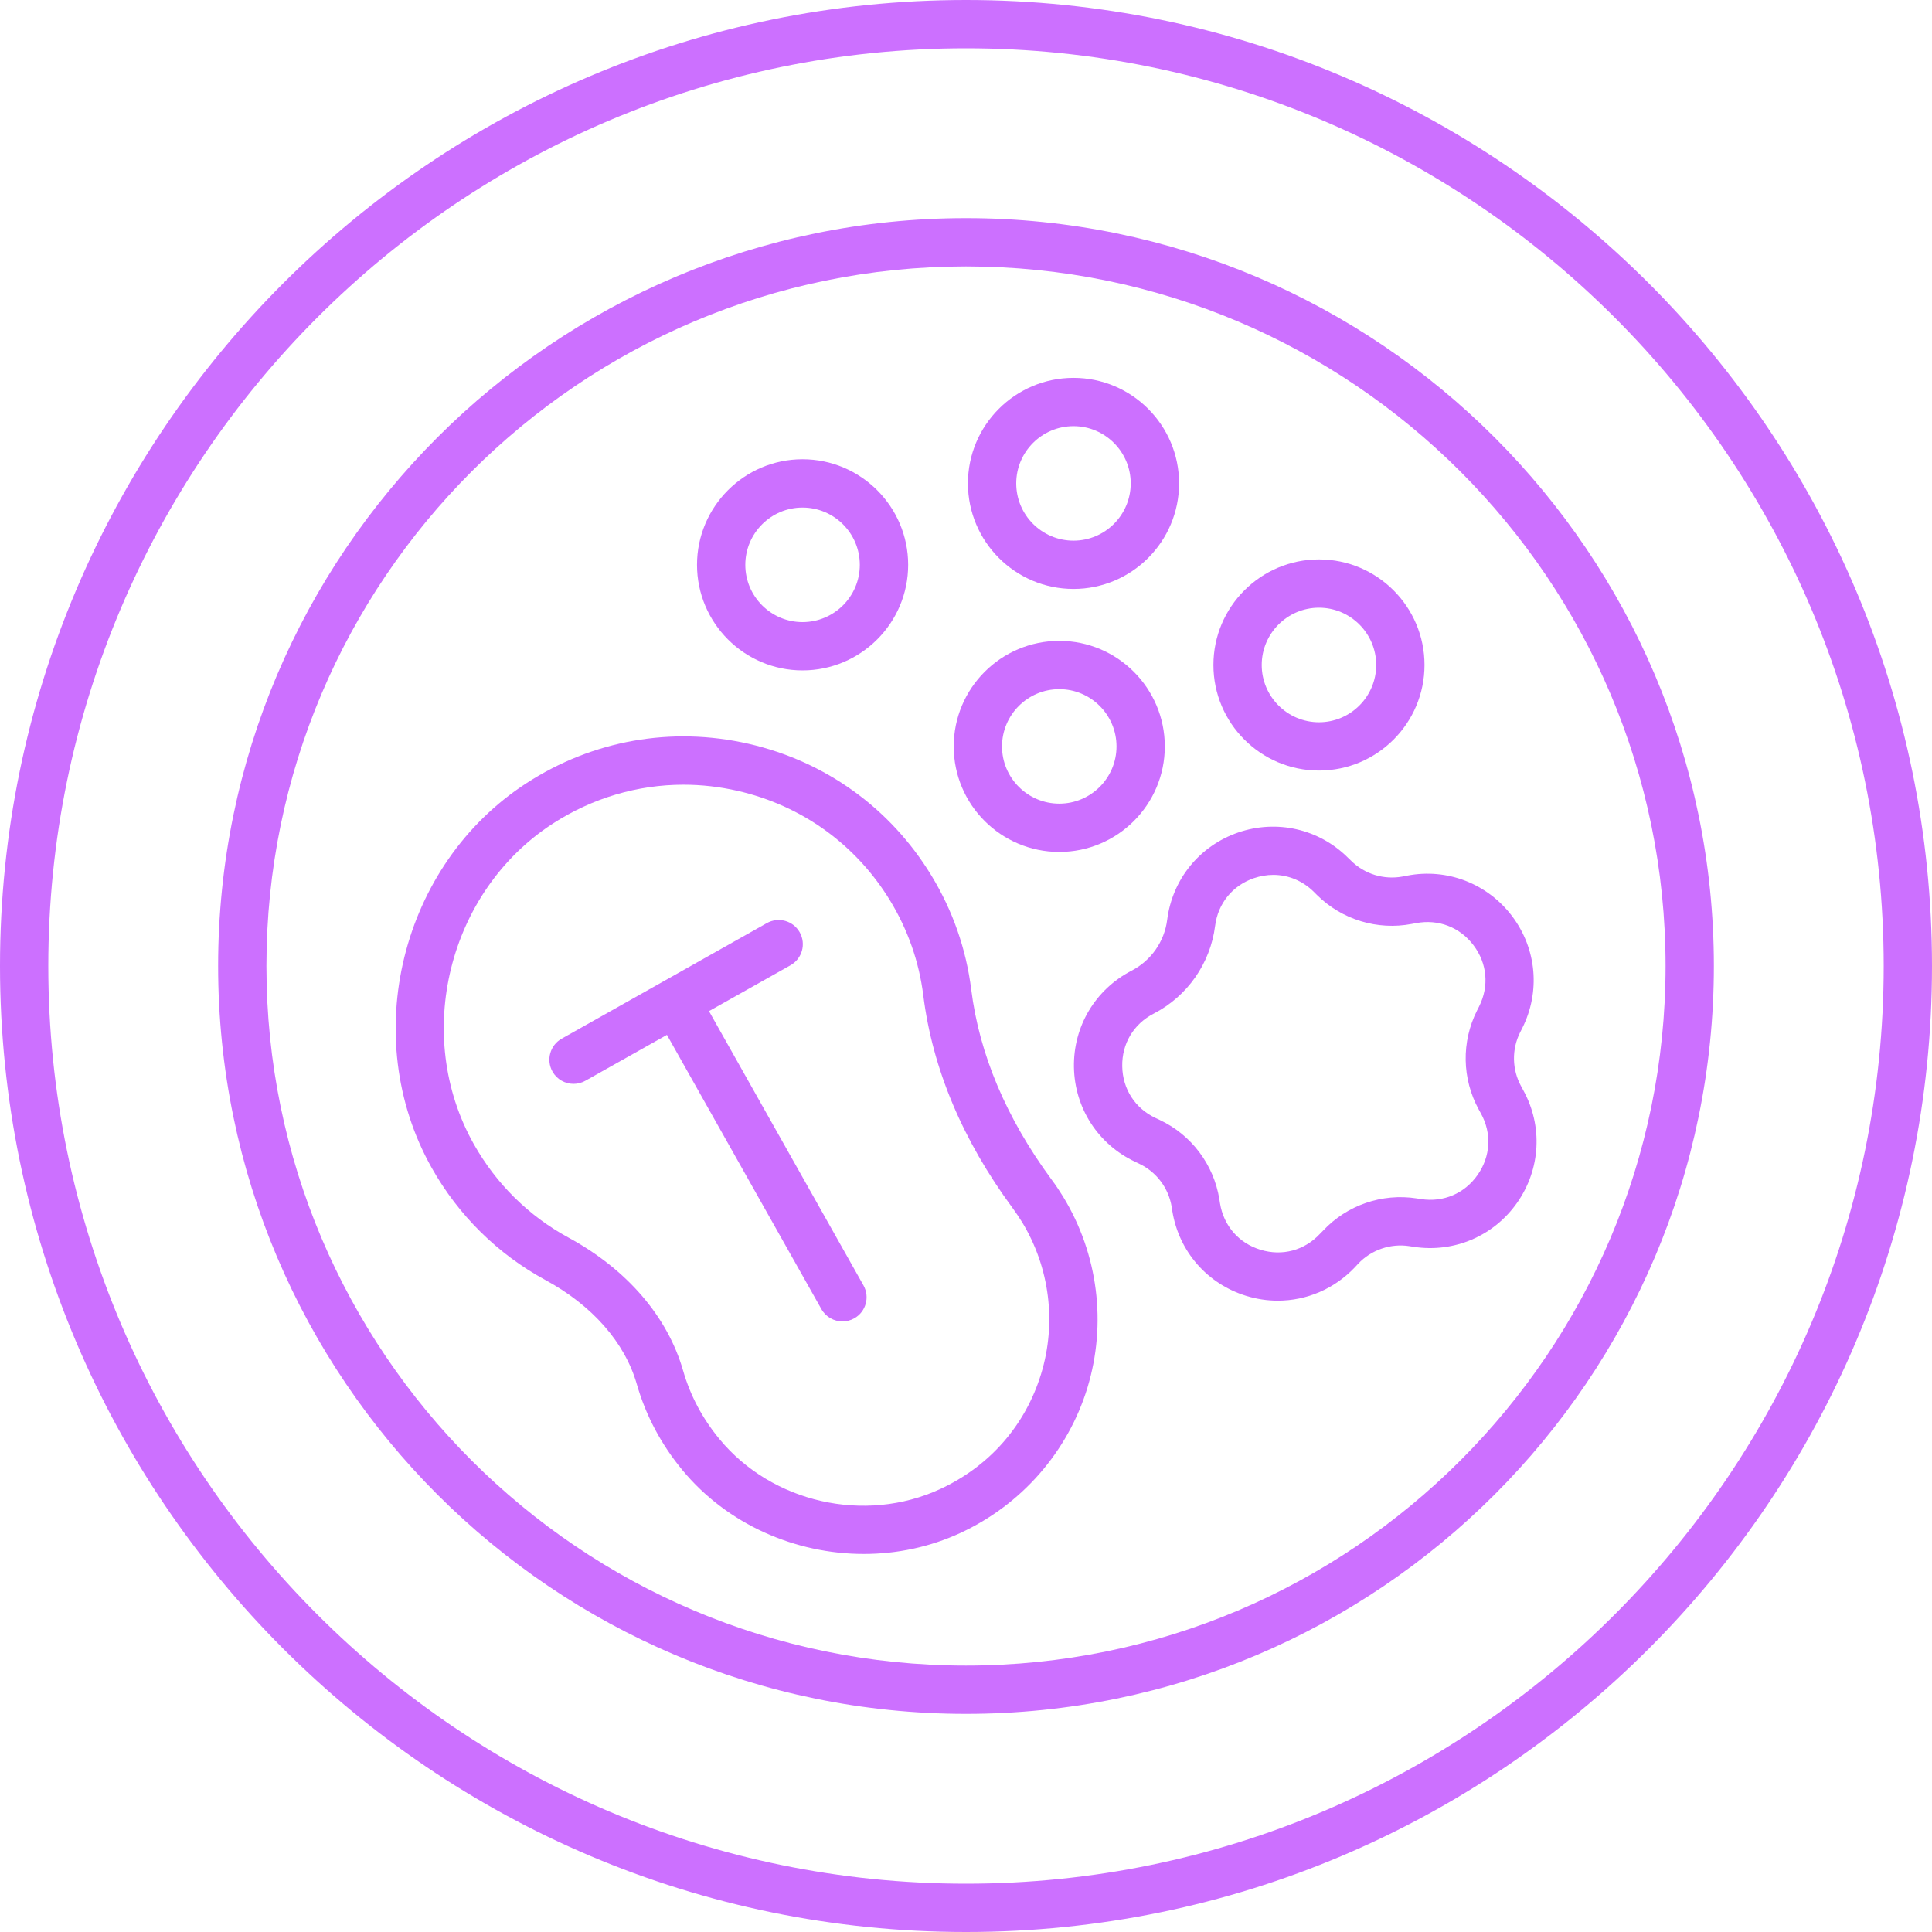 <?xml version="1.0" encoding="UTF-8"?> <svg xmlns="http://www.w3.org/2000/svg" width="31" height="31" viewBox="0 0 31 31" fill="none"><g clip-path="url(#clip0_2185_4)"><path d="M15.5 0C6.953 0 0 6.953 0 15.5C0 24.047 6.953 31 15.5 31C24.047 31 31 24.047 31 15.5C31 6.953 24.047 0 15.5 0ZM15.5 30.225C7.381 30.225 0.775 23.619 0.775 15.5C0.775 7.381 7.381 0.775 15.5 0.775C23.619 0.775 30.225 7.381 30.225 15.5C30.225 23.619 23.619 30.225 15.5 30.225Z" fill="#CC70FF"></path><path d="M15.5 3.5C8.883 3.5 3.5 8.883 3.5 15.5C3.5 22.117 8.883 27.5 15.5 27.5C22.117 27.5 27.5 22.117 27.5 15.5C27.5 8.883 22.117 3.5 15.5 3.5ZM15.5 26.725C9.31 26.725 4.275 21.689 4.275 15.5C4.275 9.311 9.31 4.275 15.5 4.275C21.689 4.275 26.725 9.311 26.725 15.5C26.725 21.689 21.689 26.725 15.5 26.725Z" fill="#CC70FF"></path><path d="M22.579 14.05L22.508 14.064C22.206 14.121 21.895 14.026 21.678 13.81L21.626 13.76C21.161 13.299 20.486 13.146 19.867 13.358C19.247 13.572 18.811 14.109 18.728 14.759C18.684 15.108 18.47 15.413 18.157 15.575C17.575 15.876 17.22 16.469 17.232 17.125C17.244 17.78 17.619 18.36 18.211 18.64L18.276 18.671C18.554 18.802 18.75 19.061 18.8 19.364L18.811 19.435C18.917 20.082 19.372 20.602 19.999 20.794C20.166 20.845 20.335 20.87 20.503 20.87C20.966 20.87 21.413 20.681 21.743 20.331L21.792 20.278C22.003 20.054 22.312 19.949 22.613 19.995L22.685 20.006C23.333 20.105 23.969 19.833 24.345 19.296C24.72 18.759 24.758 18.068 24.442 17.494L24.408 17.431C24.26 17.162 24.254 16.837 24.392 16.563L24.425 16.498C24.719 15.913 24.657 15.224 24.263 14.701C23.868 14.178 23.222 13.926 22.579 14.05ZM23.644 15.168C23.863 15.458 23.896 15.825 23.733 16.149L23.7 16.214C23.447 16.716 23.458 17.311 23.728 17.804L23.763 17.867C23.938 18.186 23.918 18.554 23.709 18.852C23.501 19.15 23.162 19.295 22.803 19.24L22.732 19.229C22.174 19.143 21.613 19.337 21.229 19.747L21.178 19.799C20.93 20.064 20.574 20.16 20.225 20.053C19.878 19.947 19.635 19.669 19.576 19.31L19.565 19.24C19.474 18.684 19.116 18.209 18.608 17.97L18.542 17.939C18.213 17.784 18.013 17.474 18.007 17.11C18 16.747 18.189 16.43 18.512 16.264C19.052 15.985 19.42 15.46 19.497 14.857C19.543 14.496 19.775 14.21 20.119 14.091C20.223 14.056 20.328 14.038 20.431 14.038C20.671 14.038 20.901 14.132 21.081 14.31L21.132 14.361C21.532 14.757 22.1 14.93 22.653 14.825L22.723 14.812C23.081 14.745 23.425 14.877 23.644 15.168Z" fill="#CC70FF"></path><path d="M16.873 18.927C16.148 17.943 15.714 16.917 15.584 15.877C15.502 15.226 15.287 14.611 14.944 14.047V14.047C14.286 12.966 13.243 12.216 12.009 11.934C10.775 11.653 9.511 11.877 8.448 12.566C6.431 13.873 5.748 16.641 6.926 18.737C7.355 19.5 7.986 20.123 8.75 20.538C9.504 20.947 10.025 21.54 10.217 22.207C10.361 22.711 10.608 23.175 10.949 23.588C11.669 24.458 12.759 24.934 13.86 24.934C14.387 24.934 14.916 24.825 15.408 24.598C16.391 24.144 17.134 23.295 17.448 22.268C17.761 21.24 17.62 20.124 17.061 19.206C17.002 19.11 16.94 19.016 16.873 18.927ZM16.706 22.042C16.454 22.87 15.877 23.528 15.083 23.894C13.877 24.45 12.389 24.113 11.546 23.093C11.273 22.764 11.076 22.394 10.961 21.993C10.712 21.125 10.058 20.366 9.12 19.857C8.484 19.512 7.959 18.993 7.602 18.357C6.62 16.611 7.189 14.306 8.869 13.216C9.506 12.804 10.23 12.591 10.968 12.591C11.257 12.591 11.548 12.624 11.837 12.69C12.865 12.925 13.733 13.55 14.282 14.45C14.568 14.92 14.747 15.432 14.815 15.973C14.962 17.146 15.444 18.295 16.25 19.387C16.302 19.458 16.352 19.533 16.4 19.61C16.843 20.338 16.955 21.225 16.706 22.042Z" fill="#CC70FF"></path><path d="M11.376 16.224L12.684 15.488C12.871 15.383 12.937 15.146 12.832 14.96C12.727 14.773 12.491 14.707 12.304 14.812L9.012 16.666C8.826 16.771 8.76 17.008 8.865 17.194C8.936 17.32 9.067 17.391 9.203 17.391C9.267 17.391 9.333 17.375 9.393 17.341L10.701 16.605L13.18 21.006C13.251 21.132 13.383 21.203 13.518 21.203C13.582 21.203 13.648 21.187 13.708 21.153C13.894 21.048 13.96 20.812 13.855 20.625L11.376 16.224Z" fill="#CC70FF"></path><path d="M12.877 10.757C13.811 10.757 14.572 9.997 14.572 9.063C14.572 8.129 13.811 7.369 12.877 7.369C11.944 7.369 11.184 8.129 11.184 9.063C11.184 9.997 11.944 10.757 12.877 10.757ZM12.877 8.144C13.384 8.144 13.796 8.556 13.796 9.063C13.796 9.57 13.384 9.982 12.877 9.982C12.371 9.982 11.959 9.57 11.959 9.063C11.959 8.556 12.371 8.144 12.877 8.144Z" fill="#CC70FF"></path><path d="M17.225 9.45C18.159 9.45 18.919 8.69 18.919 7.756C18.919 6.822 18.159 6.063 17.225 6.063C16.291 6.063 15.531 6.822 15.531 7.756C15.531 8.69 16.291 9.45 17.225 9.45ZM17.225 6.838C17.731 6.838 18.143 7.25 18.143 7.756C18.143 8.263 17.731 8.675 17.225 8.675C16.718 8.675 16.306 8.263 16.306 7.756C16.306 7.25 16.718 6.838 17.225 6.838Z" fill="#CC70FF"></path><path d="M16.997 13.67C17.93 13.67 18.69 12.911 18.69 11.977C18.69 11.043 17.93 10.283 16.997 10.283C16.062 10.283 15.303 11.043 15.303 11.977C15.303 12.911 16.062 13.67 16.997 13.67ZM16.997 11.058C17.503 11.058 17.915 11.47 17.915 11.977C17.915 12.483 17.503 12.895 16.997 12.895C16.49 12.895 16.078 12.483 16.078 11.977C16.078 11.47 16.49 11.058 16.997 11.058Z" fill="#CC70FF"></path><path d="M21.164 12.364C22.098 12.364 22.857 11.604 22.857 10.67C22.857 9.736 22.098 8.976 21.164 8.976C20.23 8.976 19.47 9.736 19.47 10.67C19.47 11.604 20.23 12.364 21.164 12.364ZM21.164 9.751C21.67 9.751 22.082 10.164 22.082 10.67C22.082 11.177 21.67 11.589 21.164 11.589C20.657 11.589 20.245 11.177 20.245 10.67C20.245 10.164 20.657 9.751 21.164 9.751Z" fill="#CC70FF"></path></g><defs><clipPath id="clip0_2185_4"><rect width="31" height="31" fill="white"></rect></clipPath></defs></svg> 